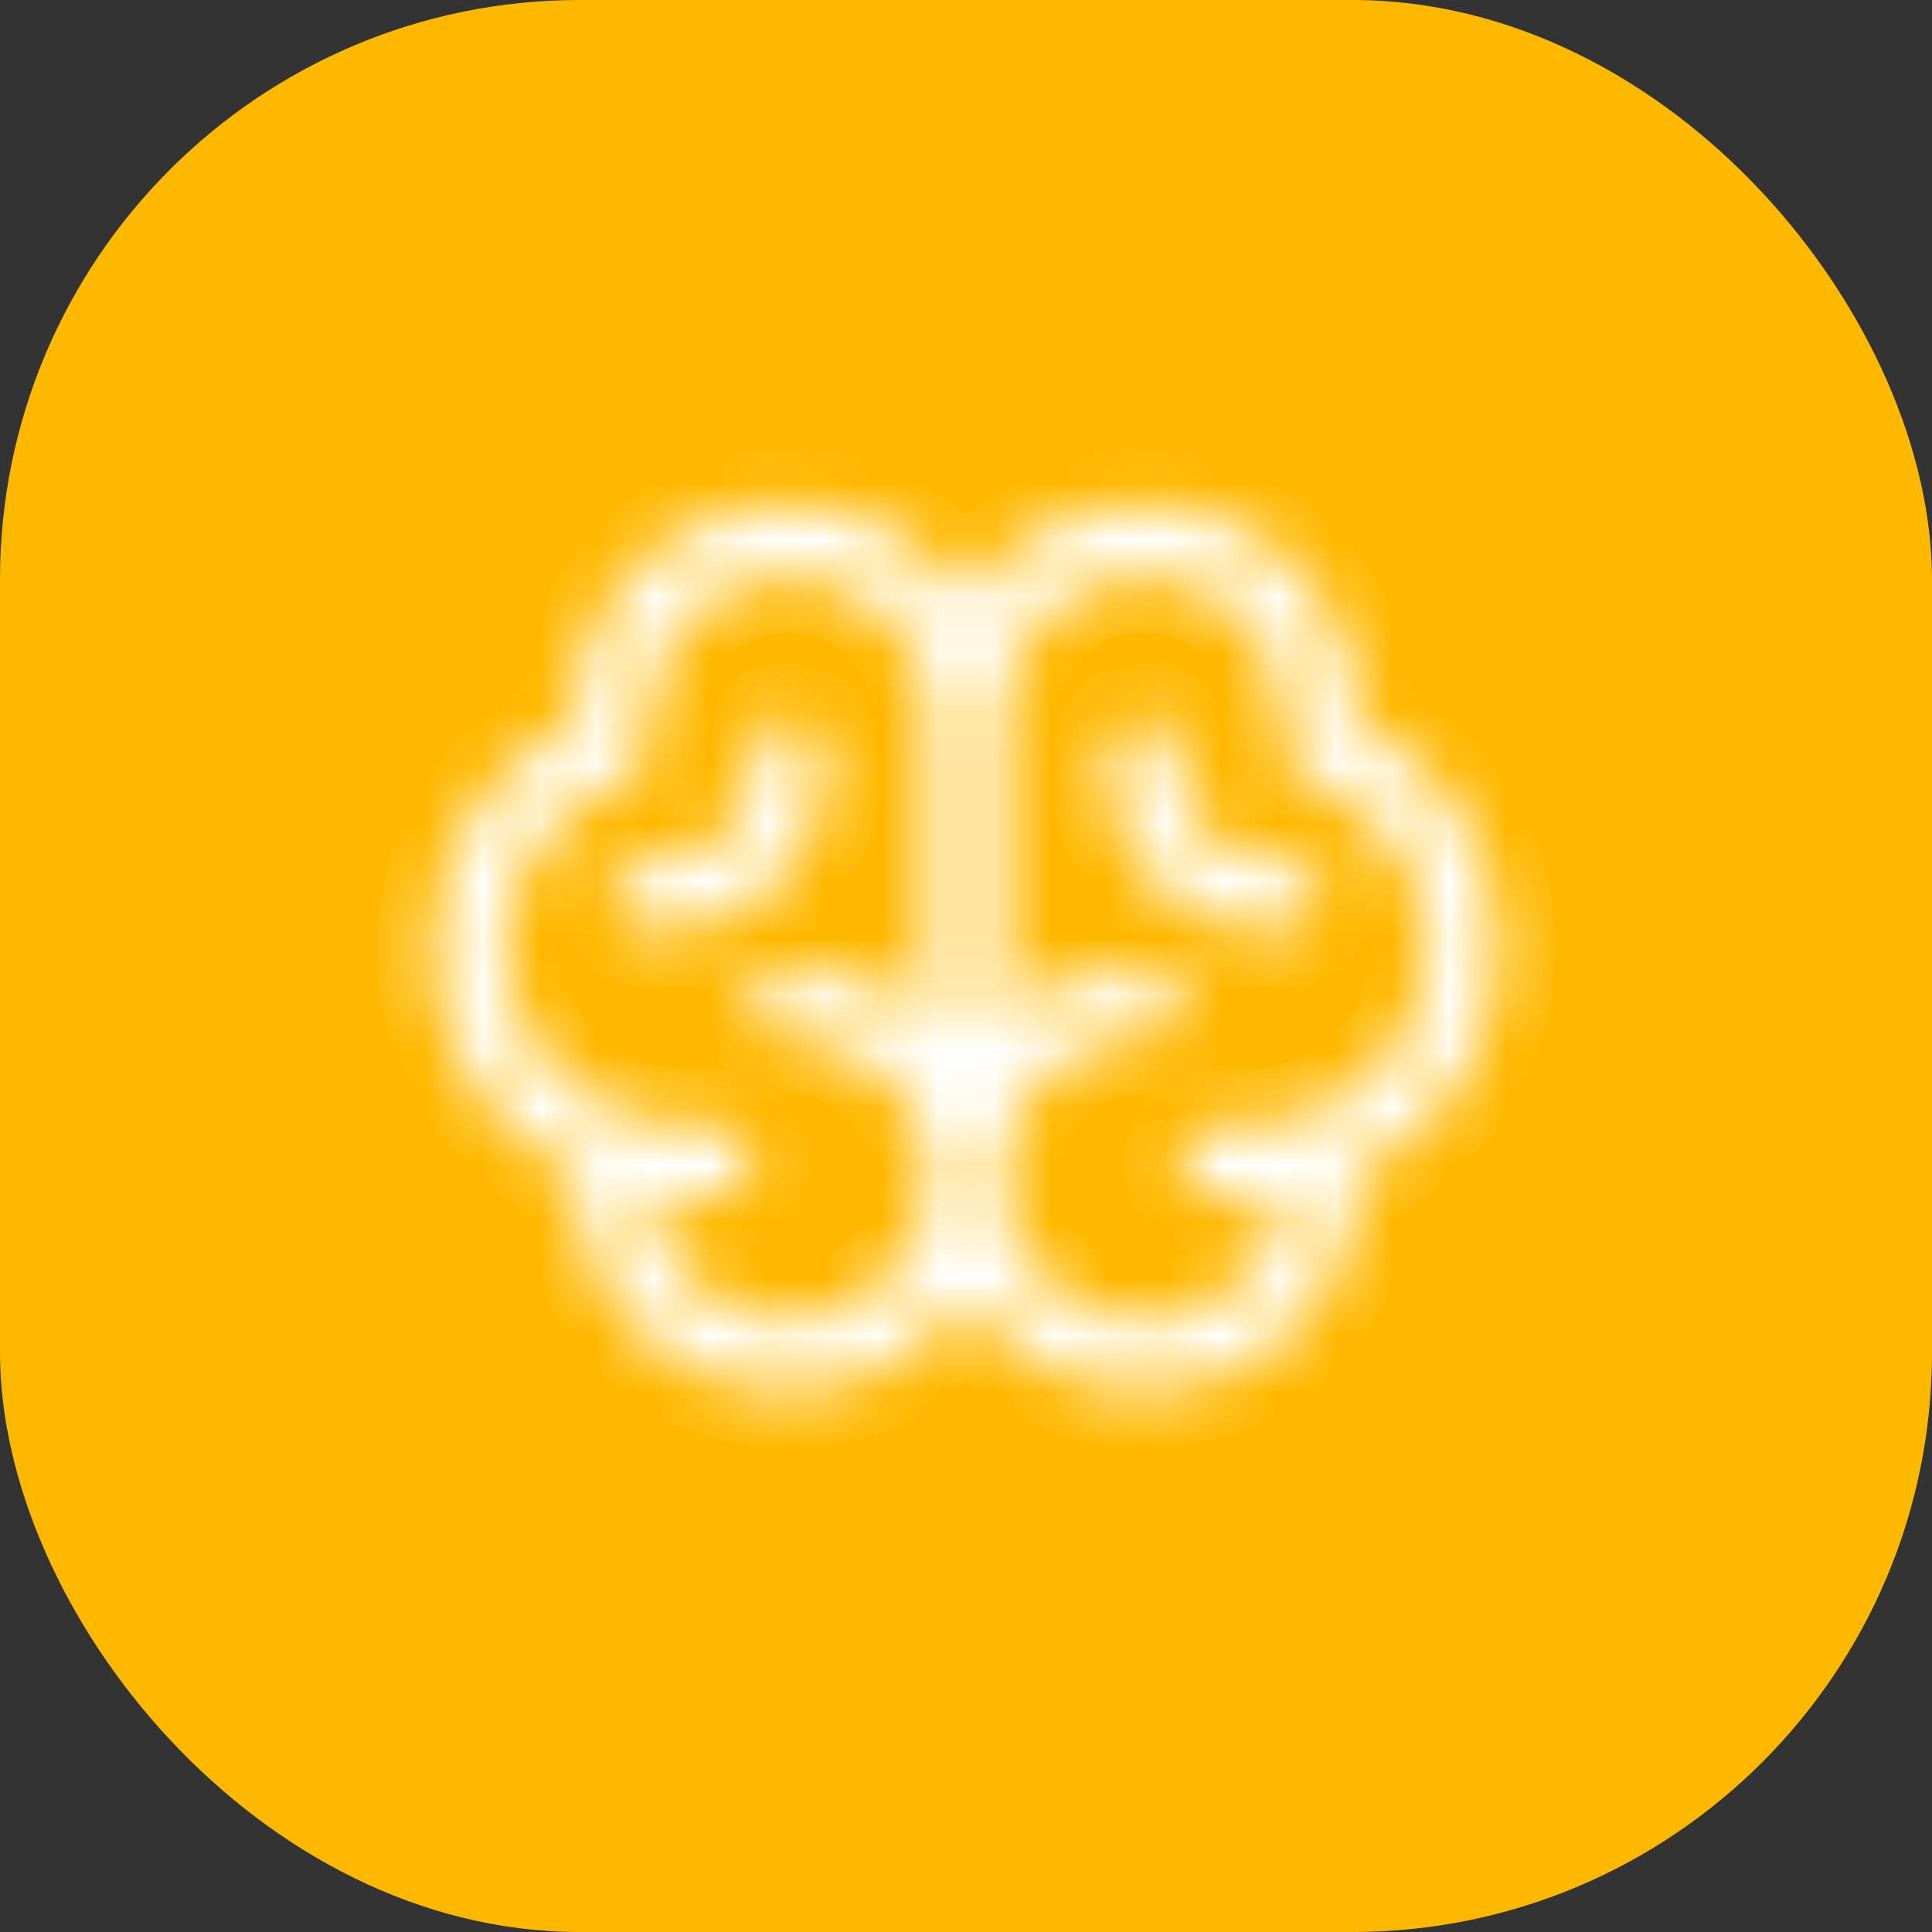 <svg width="34" height="34" viewBox="0 0 34 34" fill="none" xmlns="http://www.w3.org/2000/svg">
<rect x="0" y="0" width="34" height="34" fill="#333333" stroke="none"/>
<rect width="34" height="34" rx="10.2" fill="#FFB800"/>
<mask id="path-2-inside-1_2064_63213" fill="white">
<path d="M26.376 16.688C26.375 15.86 26.14 15.05 25.697 14.35C25.255 13.65 24.623 13.09 23.876 12.734V12.626C23.875 11.82 23.615 11.037 23.134 10.39C22.654 9.744 21.978 9.27 21.206 9.038C20.435 8.806 19.61 8.828 18.853 9.102C18.095 9.375 17.446 9.885 17.001 10.556C16.555 9.885 15.906 9.375 15.149 9.102C14.391 8.828 13.566 8.806 12.795 9.038C12.024 9.27 11.348 9.744 10.867 10.39C10.386 11.037 10.126 11.82 10.126 12.626V12.734C9.377 13.089 8.745 13.649 8.303 14.348C7.86 15.048 7.625 15.859 7.625 16.687C7.625 17.515 7.86 18.326 8.303 19.026C8.745 19.726 9.377 20.286 10.126 20.64V20.75C10.126 21.556 10.386 22.34 10.867 22.986C11.348 23.632 12.024 24.106 12.795 24.338C13.566 24.57 14.391 24.548 15.149 24.274C15.906 24.001 16.555 23.491 17.001 22.82C17.446 23.491 18.095 24.001 18.853 24.274C19.61 24.548 20.435 24.57 21.206 24.338C21.978 24.106 22.654 23.632 23.134 22.986C23.615 22.34 23.875 21.556 23.876 20.75V20.64C24.623 20.285 25.255 19.725 25.697 19.026C26.139 18.326 26.375 17.516 26.376 16.688ZM13.876 23.25C13.259 23.25 12.665 23.023 12.206 22.611C11.747 22.199 11.457 21.632 11.39 21.019C11.592 21.048 11.796 21.063 12.001 21.063H12.626C12.791 21.063 12.95 20.997 13.068 20.88C13.185 20.763 13.251 20.604 13.251 20.438C13.251 20.272 13.185 20.113 13.068 19.996C12.95 19.879 12.791 19.813 12.626 19.813H12.001C11.263 19.814 10.548 19.554 9.984 19.078C9.42 18.603 9.042 17.944 8.917 17.216C8.792 16.489 8.929 15.741 9.303 15.105C9.676 14.469 10.263 13.985 10.959 13.74C11.081 13.697 11.186 13.617 11.261 13.512C11.335 13.406 11.376 13.28 11.376 13.151V12.626C11.376 11.963 11.639 11.327 12.108 10.858C12.577 10.389 13.213 10.126 13.876 10.126C14.539 10.126 15.175 10.389 15.643 10.858C16.112 11.327 16.376 11.963 16.376 12.626V17.958C15.689 17.341 14.799 17 13.876 17C13.71 17 13.551 17.066 13.434 17.184C13.316 17.301 13.251 17.46 13.251 17.625C13.251 17.791 13.316 17.95 13.434 18.067C13.551 18.185 13.71 18.25 13.876 18.25C14.539 18.25 15.175 18.514 15.643 18.983C16.112 19.452 16.376 20.087 16.376 20.75C16.376 21.414 16.112 22.049 15.643 22.518C15.175 22.987 14.539 23.25 13.876 23.25ZM22.001 19.813H21.376C21.21 19.813 21.051 19.879 20.934 19.996C20.816 20.113 20.751 20.272 20.751 20.438C20.751 20.604 20.816 20.763 20.934 20.88C21.051 20.997 21.21 21.063 21.376 21.063H22.001C22.205 21.063 22.409 21.048 22.611 21.019C22.559 21.5 22.369 21.954 22.064 22.329C21.759 22.703 21.352 22.982 20.892 23.13C20.433 23.278 19.94 23.29 19.474 23.164C19.007 23.038 18.587 22.78 18.265 22.421C17.942 22.061 17.73 21.616 17.655 21.139C17.581 20.662 17.645 20.173 17.842 19.732C18.039 19.291 18.36 18.916 18.765 18.653C19.17 18.39 19.643 18.25 20.126 18.25C20.291 18.25 20.45 18.185 20.567 18.067C20.685 17.95 20.751 17.791 20.751 17.625C20.751 17.46 20.685 17.301 20.567 17.184C20.45 17.066 20.291 17 20.126 17C19.203 17 18.312 17.341 17.626 17.958V12.626C17.626 11.963 17.889 11.327 18.358 10.858C18.827 10.389 19.462 10.126 20.126 10.126C20.789 10.126 21.424 10.389 21.893 10.858C22.362 11.327 22.626 11.963 22.626 12.626V13.151C22.626 13.28 22.666 13.406 22.74 13.512C22.815 13.617 22.92 13.697 23.042 13.74C23.738 13.985 24.325 14.469 24.699 15.105C25.072 15.741 25.209 16.489 25.084 17.216C24.96 17.944 24.582 18.603 24.017 19.078C23.453 19.554 22.738 19.814 22.001 19.813ZM23.251 15.751C23.251 15.916 23.185 16.075 23.067 16.192C22.95 16.31 22.791 16.375 22.626 16.375H22.313C21.567 16.375 20.852 16.079 20.324 15.552C19.797 15.024 19.501 14.309 19.501 13.563V13.251C19.501 13.085 19.566 12.926 19.684 12.809C19.801 12.691 19.96 12.626 20.126 12.626C20.291 12.626 20.45 12.691 20.567 12.809C20.685 12.926 20.751 13.085 20.751 13.251V13.563C20.751 13.977 20.915 14.375 21.208 14.668C21.501 14.961 21.899 15.126 22.313 15.126H22.626C22.791 15.126 22.95 15.191 23.067 15.309C23.185 15.426 23.251 15.585 23.251 15.751ZM11.688 16.375H11.376C11.21 16.375 11.051 16.31 10.934 16.192C10.816 16.075 10.751 15.916 10.751 15.751C10.751 15.585 10.816 15.426 10.934 15.309C11.051 15.191 11.21 15.126 11.376 15.126H11.688C12.102 15.126 12.5 14.961 12.793 14.668C13.086 14.375 13.251 13.977 13.251 13.563V13.251C13.251 13.085 13.316 12.926 13.434 12.809C13.551 12.691 13.71 12.626 13.876 12.626C14.041 12.626 14.2 12.691 14.318 12.809C14.435 12.926 14.501 13.085 14.501 13.251V13.563C14.501 14.309 14.204 15.024 13.677 15.552C13.149 16.079 12.434 16.375 11.688 16.375Z"/>
</mask>
<path d="M26.376 16.688C26.375 15.86 26.14 15.05 25.697 14.35C25.255 13.65 24.623 13.09 23.876 12.734V12.626C23.875 11.82 23.615 11.037 23.134 10.39C22.654 9.744 21.978 9.27 21.206 9.038C20.435 8.806 19.61 8.828 18.853 9.102C18.095 9.375 17.446 9.885 17.001 10.556C16.555 9.885 15.906 9.375 15.149 9.102C14.391 8.828 13.566 8.806 12.795 9.038C12.024 9.27 11.348 9.744 10.867 10.39C10.386 11.037 10.126 11.82 10.126 12.626V12.734C9.377 13.089 8.745 13.649 8.303 14.348C7.86 15.048 7.625 15.859 7.625 16.687C7.625 17.515 7.86 18.326 8.303 19.026C8.745 19.726 9.377 20.286 10.126 20.64V20.75C10.126 21.556 10.386 22.34 10.867 22.986C11.348 23.632 12.024 24.106 12.795 24.338C13.566 24.57 14.391 24.548 15.149 24.274C15.906 24.001 16.555 23.491 17.001 22.82C17.446 23.491 18.095 24.001 18.853 24.274C19.61 24.548 20.435 24.57 21.206 24.338C21.978 24.106 22.654 23.632 23.134 22.986C23.615 22.34 23.875 21.556 23.876 20.75V20.64C24.623 20.285 25.255 19.725 25.697 19.026C26.139 18.326 26.375 17.516 26.376 16.688ZM13.876 23.25C13.259 23.25 12.665 23.023 12.206 22.611C11.747 22.199 11.457 21.632 11.39 21.019C11.592 21.048 11.796 21.063 12.001 21.063H12.626C12.791 21.063 12.95 20.997 13.068 20.88C13.185 20.763 13.251 20.604 13.251 20.438C13.251 20.272 13.185 20.113 13.068 19.996C12.95 19.879 12.791 19.813 12.626 19.813H12.001C11.263 19.814 10.548 19.554 9.984 19.078C9.42 18.603 9.042 17.944 8.917 17.216C8.792 16.489 8.929 15.741 9.303 15.105C9.676 14.469 10.263 13.985 10.959 13.74C11.081 13.697 11.186 13.617 11.261 13.512C11.335 13.406 11.376 13.28 11.376 13.151V12.626C11.376 11.963 11.639 11.327 12.108 10.858C12.577 10.389 13.213 10.126 13.876 10.126C14.539 10.126 15.175 10.389 15.643 10.858C16.112 11.327 16.376 11.963 16.376 12.626V17.958C15.689 17.341 14.799 17 13.876 17C13.71 17 13.551 17.066 13.434 17.184C13.316 17.301 13.251 17.46 13.251 17.625C13.251 17.791 13.316 17.95 13.434 18.067C13.551 18.185 13.71 18.25 13.876 18.25C14.539 18.25 15.175 18.514 15.643 18.983C16.112 19.452 16.376 20.087 16.376 20.75C16.376 21.414 16.112 22.049 15.643 22.518C15.175 22.987 14.539 23.25 13.876 23.25ZM22.001 19.813H21.376C21.21 19.813 21.051 19.879 20.934 19.996C20.816 20.113 20.751 20.272 20.751 20.438C20.751 20.604 20.816 20.763 20.934 20.88C21.051 20.997 21.21 21.063 21.376 21.063H22.001C22.205 21.063 22.409 21.048 22.611 21.019C22.559 21.5 22.369 21.954 22.064 22.329C21.759 22.703 21.352 22.982 20.892 23.13C20.433 23.278 19.94 23.29 19.474 23.164C19.007 23.038 18.587 22.78 18.265 22.421C17.942 22.061 17.73 21.616 17.655 21.139C17.581 20.662 17.645 20.173 17.842 19.732C18.039 19.291 18.36 18.916 18.765 18.653C19.17 18.39 19.643 18.25 20.126 18.25C20.291 18.25 20.45 18.185 20.567 18.067C20.685 17.95 20.751 17.791 20.751 17.625C20.751 17.46 20.685 17.301 20.567 17.184C20.45 17.066 20.291 17 20.126 17C19.203 17 18.312 17.341 17.626 17.958V12.626C17.626 11.963 17.889 11.327 18.358 10.858C18.827 10.389 19.462 10.126 20.126 10.126C20.789 10.126 21.424 10.389 21.893 10.858C22.362 11.327 22.626 11.963 22.626 12.626V13.151C22.626 13.28 22.666 13.406 22.74 13.512C22.815 13.617 22.92 13.697 23.042 13.74C23.738 13.985 24.325 14.469 24.699 15.105C25.072 15.741 25.209 16.489 25.084 17.216C24.96 17.944 24.582 18.603 24.017 19.078C23.453 19.554 22.738 19.814 22.001 19.813ZM23.251 15.751C23.251 15.916 23.185 16.075 23.067 16.192C22.95 16.31 22.791 16.375 22.626 16.375H22.313C21.567 16.375 20.852 16.079 20.324 15.552C19.797 15.024 19.501 14.309 19.501 13.563V13.251C19.501 13.085 19.566 12.926 19.684 12.809C19.801 12.691 19.96 12.626 20.126 12.626C20.291 12.626 20.45 12.691 20.567 12.809C20.685 12.926 20.751 13.085 20.751 13.251V13.563C20.751 13.977 20.915 14.375 21.208 14.668C21.501 14.961 21.899 15.126 22.313 15.126H22.626C22.791 15.126 22.95 15.191 23.067 15.309C23.185 15.426 23.251 15.585 23.251 15.751ZM11.688 16.375H11.376C11.21 16.375 11.051 16.31 10.934 16.192C10.816 16.075 10.751 15.916 10.751 15.751C10.751 15.585 10.816 15.426 10.934 15.309C11.051 15.191 11.21 15.126 11.376 15.126H11.688C12.102 15.126 12.5 14.961 12.793 14.668C13.086 14.375 13.251 13.977 13.251 13.563V13.251C13.251 13.085 13.316 12.926 13.434 12.809C13.551 12.691 13.71 12.626 13.876 12.626C14.041 12.626 14.2 12.691 14.318 12.809C14.435 12.926 14.501 13.085 14.501 13.251V13.563C14.501 14.309 14.204 15.024 13.677 15.552C13.149 16.079 12.434 16.375 11.688 16.375Z" fill="white" stroke="white" stroke-width="2" mask="url(#path-2-inside-1_2064_63213)"/>
</svg>
